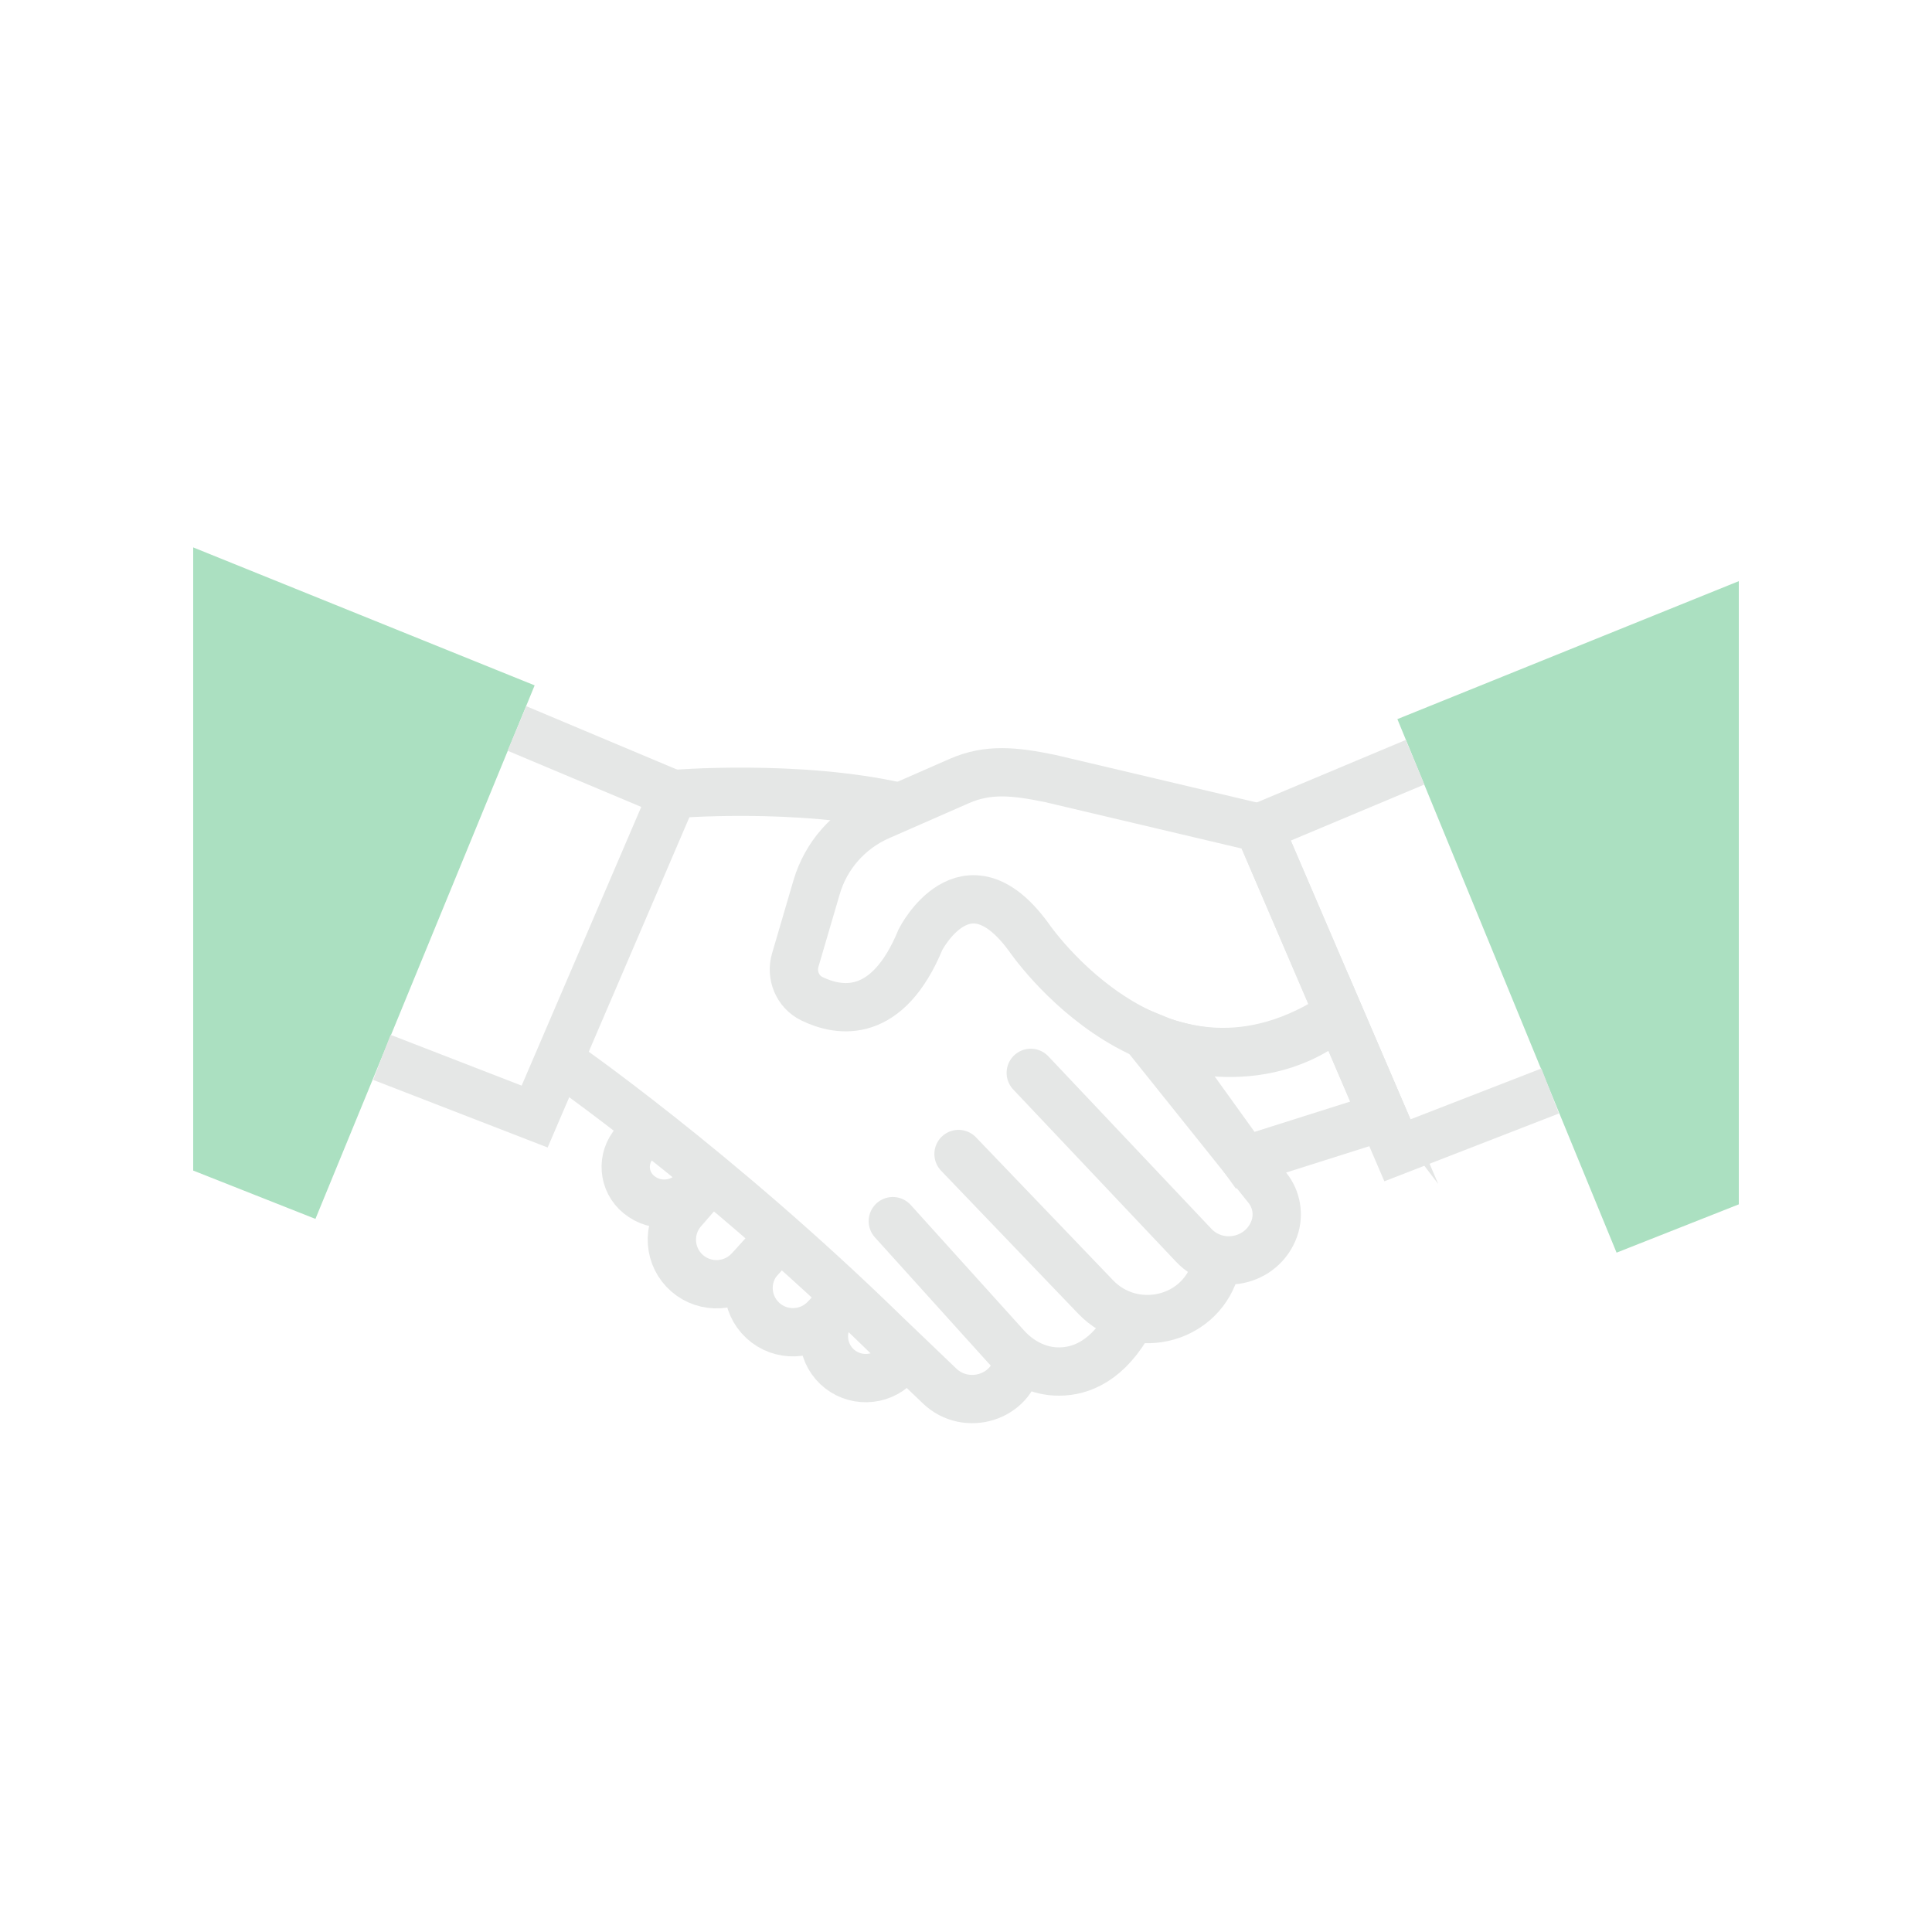<?xml version="1.0" encoding="UTF-8"?>
<svg xmlns="http://www.w3.org/2000/svg" width="60" height="60" viewBox="0 0 60 60" fill="none">
  <rect width="60" height="60"></rect>
  <path d="M41.578 31.48C36.054 35.176 31.937 29.089 31.937 29.089C29.985 26.43 28.587 29.178 28.587 29.178C27.561 31.664 26.078 31.44 25.207 31.013C24.768 30.796 24.558 30.285 24.698 29.814L25.359 27.559C25.647 26.57 26.362 25.761 27.307 25.345L29.797 24.253C30.69 23.863 31.509 23.951 32.609 24.176L39.102 25.709L41.581 31.484L41.578 31.48Z" stroke="#E5E7E6" stroke-width="1.5" stroke-miterlimit="10"></path>
  <path d="M42.946 34.676L38.67 36.03L35.992 32.308C35.992 32.308 39.12 33.599 41.578 31.48L42.95 34.676H42.946Z" stroke="#E5E7E6" stroke-width="1.5" stroke-miterlimit="10"></path>
  <path d="M6 17V36.353L9.796 37.854L16.604 21.285L6 17Z" fill="#ABE0C1"></path>
  <path d="M16.054 22.623L20.902 24.661L16.604 34.676L11.859 32.837" stroke="#E5E7E6" stroke-width="1.5" stroke-miterlimit="10"></path>
  <path d="M54 18.048V37.402L50.204 38.902L43.397 22.333L54 18.048Z" fill="#ABE0C1"></path>
  <path d="M43.946 23.672L39.098 25.706L43.396 35.725L48.141 33.882" stroke="#E5E7E6" stroke-width="1.5" stroke-miterlimit="10"></path>
  <path d="M35.674 32.286L39.364 36.894C39.644 37.247 39.725 37.718 39.578 38.145C39.205 39.2 37.844 39.487 37.073 38.674L32.011 33.319" stroke="#E5E7E6" stroke-width="1.5" stroke-miterlimit="10" stroke-linecap="round"></path>
  <path d="M29.768 35.839L34.029 40.282C35.176 41.477 37.213 41.043 37.722 39.465C37.73 39.439 37.737 39.417 37.744 39.392" stroke="#E5E7E6" stroke-width="1.5" stroke-miterlimit="10" stroke-linecap="round"></path>
  <path d="M27.727 37.924L31.25 41.826C31.642 42.26 32.18 42.558 32.767 42.591C33.431 42.628 34.272 42.374 34.98 41.219" stroke="#E5E7E6" stroke-width="1.5" stroke-miterlimit="10" stroke-linecap="round"></path>
  <path d="M27.945 25.062C24.779 24.337 20.902 24.661 20.902 24.661" stroke="#E5E7E6" stroke-width="1.5" stroke-miterlimit="10"></path>
  <path d="M17.356 32.922C17.356 32.922 22.226 36.283 27.528 41.462L29.181 43.044C30.007 43.834 31.424 43.408 31.605 42.279C31.605 42.264 31.608 42.249 31.612 42.234" stroke="#E5E7E6" stroke-width="1.5" stroke-miterlimit="10"></path>
  <path d="M20.153 35.011L19.717 35.496C19.293 35.971 19.348 36.699 19.843 37.1C20.359 37.523 21.116 37.461 21.558 36.964L21.983 36.486" stroke="#E5E7E6" stroke-width="1.5" stroke-miterlimit="10"></path>
  <path d="M24.226 38.402L23.274 39.436C22.765 39.987 21.913 40.035 21.344 39.546C20.765 39.046 20.702 38.17 21.204 37.593L22.09 36.574" stroke="#E5E7E6" stroke-width="1.5" stroke-miterlimit="10"></path>
  <path d="M24.226 38.402L23.61 39.072C23.097 39.627 23.134 40.491 23.687 41.006C24.241 41.521 25.108 41.492 25.628 40.944L26.27 40.263" stroke="#E5E7E6" stroke-width="1.5" stroke-miterlimit="10"></path>
  <path d="M28.159 42.062L27.82 42.407C27.321 42.915 26.506 42.93 25.99 42.441C25.473 41.948 25.451 41.131 25.942 40.613L26.185 40.355" stroke="#E5E7E6" stroke-width="1.5" stroke-miterlimit="10"></path>
</svg>

